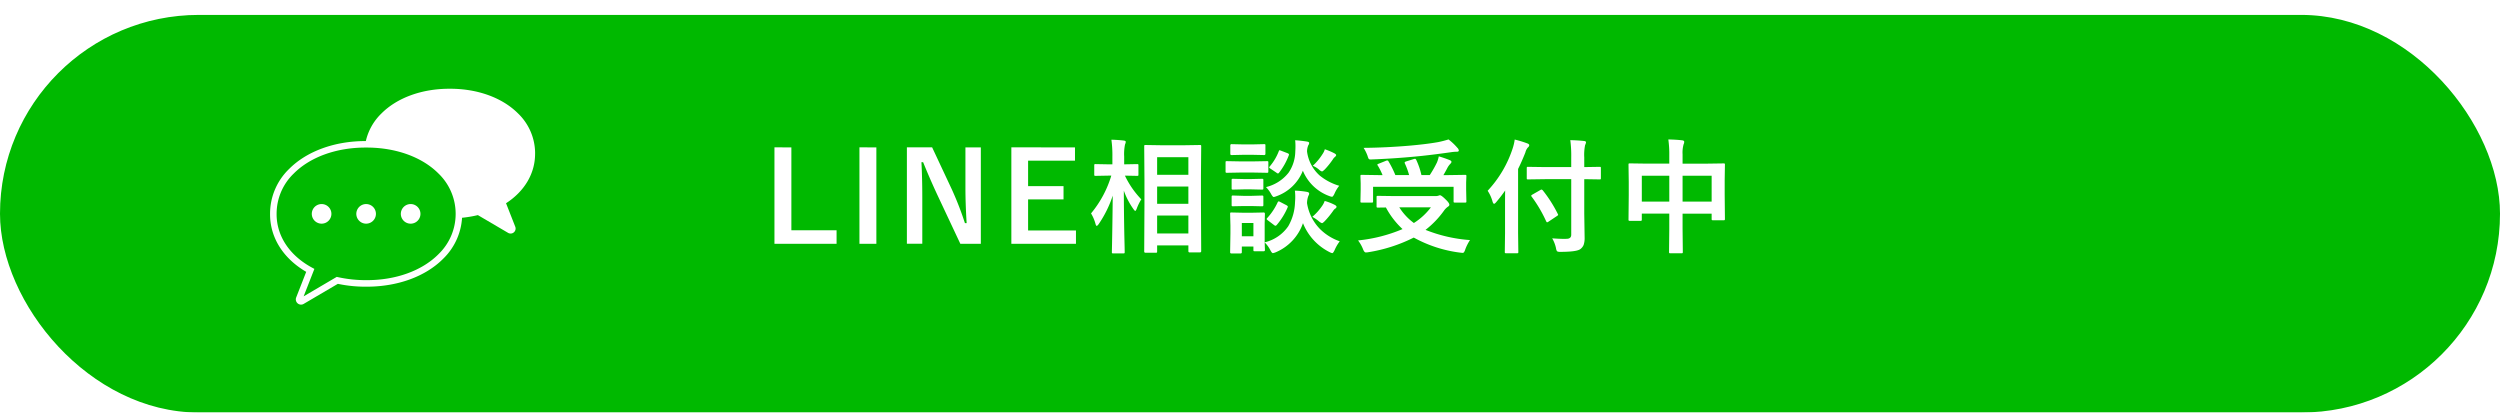 <svg xmlns="http://www.w3.org/2000/svg" xmlns:xlink="http://www.w3.org/1999/xlink" width="503" height="83" viewBox="0 0 503 83">
  <defs>
    <filter id="長方形_6" x="0" y="0" width="503" height="83" filterUnits="userSpaceOnUse">
      <feOffset dy="3" input="SourceAlpha"/>
      <feGaussianBlur result="blur"/>
      <feFlood flood-color="#00ad00"/>
      <feComposite operator="in" in2="blur"/>
      <feComposite in="SourceGraphic"/>
    </filter>
    <clipPath id="clip-path">
      <rect id="長方形_11089" data-name="長方形 11089" width="53.327" height="43.435" fill="none"/>
    </clipPath>
  </defs>
  <g id="グループ_42116" data-name="グループ 42116" transform="translate(-485.955 -4334)">
    <g id="グループ_41336" data-name="グループ 41336" transform="translate(-213.045 -8763)">
      <g transform="matrix(1, 0, 0, 1, 699, 13097)" filter="url(#長方形_6)">
        <rect id="長方形_6-2" data-name="長方形 6" width="503" height="80" rx="40" transform="translate(0 0)" fill="#00b900"/>
      </g>
      <path id="パス_84990" data-name="パス 84990" d="M5.725-19.348V-2.673h9.094V.049H2.319v-19.4Zm17.1,0V.049H19.42v-19.4Zm21.019,0V.049H39.719l-4.7-10q-1.5-3.235-2.783-6.409h-.342q.171,3.223.171,7.007v9.4h-3.1v-19.4h5.078l4.028,8.594A64.034,64.034,0,0,1,40.646-4.1h.342q-.244-3.955-.244-7.1v-8.142Zm18.944,0v2.673H53.353v5.127h7.129v2.673H53.353v6.25h9.631V.049h-13v-19.4ZM79.01,1.855H76.984q-.269,0-.269-.256l.049-9.448v-4.932l-.049-6.763q0-.208.049-.244a.42.42,0,0,1,.22-.037l3.076.049h4.8l3.052-.049q.2,0,.232.049a.456.456,0,0,1,.037.232l-.049,5.933v5.737l.049,9.4q0,.256-.269.256H85.846q-.244,0-.244-.256V.378H79.315V1.6q0,.183-.061.22A.492.492,0,0,1,79.01,1.855Zm.305-3.882H85.6V-5.64H79.315Zm0-15.344v3.54H85.6v-3.54Zm0,9.375H85.6v-3.479H79.315ZM67.56-3.918q-.269.366-.4.366t-.244-.4a8.113,8.113,0,0,0-.9-2.112,21.5,21.5,0,0,0,4.077-7.6h-.574l-2.576.049a.386.386,0,0,1-.244-.049.42.42,0,0,1-.037-.22v-1.831q0-.2.049-.232a.456.456,0,0,1,.232-.037l2.576.049h.793v-1.55a22.537,22.537,0,0,0-.2-3.406q1.416.037,2.49.171.4.049.4.256a1.475,1.475,0,0,1-.146.525,9.515,9.515,0,0,0-.171,2.429v1.575l2.6-.049q.2,0,.232.049a.42.42,0,0,1,.037.22v1.831q0,.2-.049.232a.42.42,0,0,1-.22.037l-2.454-.049a18.043,18.043,0,0,0,3.3,4.773,9.692,9.692,0,0,0-.94,1.929q-.183.4-.281.4t-.354-.354a15.269,15.269,0,0,1-1.941-3.723q.012,4.26.1,8.923.024.989.061,2.6.012.72.012.83,0,.2-.049.232a.456.456,0,0,1-.232.037H70.49q-.208,0-.244-.049a.42.42,0,0,1-.037-.22q0-.11.037-1.831.1-5.237.134-9.521A22.433,22.433,0,0,1,67.56-3.918ZM101.006,1.27q0,.281-.244.281H98.955q-.2,0-.232-.049a.456.456,0,0,1-.037-.232V.6H96.355V1.746q0,.256-.281.256H94.28Q94,2,94,1.746l.061-3.772v-1.6L94-5.969q0-.208.049-.244a.456.456,0,0,1,.232-.037L96.55-6.2h1.9l2.307-.049q.244,0,.244.281l-.049,1.917V-.244a8.006,8.006,0,0,0,4.749-3.247,10.184,10.184,0,0,0,1.355-4.785q.049-.623.049-1.123a11.076,11.076,0,0,0-.073-1.245,17.285,17.285,0,0,1,2.393.244q.476.085.476.33a.8.8,0,0,1-.146.452,4.339,4.339,0,0,0-.281,1.489A9.543,9.543,0,0,0,112.1-2.905a10.467,10.467,0,0,0,3.955,2.454,8.32,8.32,0,0,0-1.025,1.758q-.293.623-.476.623a1.961,1.961,0,0,1-.574-.22A11.138,11.138,0,0,1,108.66-4.1a9.847,9.847,0,0,1-5.481,5.859,2.843,2.843,0,0,1-.574.171q-.208,0-.525-.623A5.994,5.994,0,0,0,100.957-.22q.012.659.037,1.16Q101.006,1.257,101.006,1.27Zm-2.319-5.4H96.355v2.673h2.332Zm17.273-7.5a6.614,6.614,0,0,0-.952,1.575q-.305.647-.5.647a2.173,2.173,0,0,1-.549-.146,9.1,9.1,0,0,1-5.322-5.1,8.918,8.918,0,0,1-5.3,5.127,3.844,3.844,0,0,1-.549.171q-.208,0-.549-.623a6.24,6.24,0,0,0-1.025-1.379,8.2,8.2,0,0,0,4.553-2.905,7.774,7.774,0,0,0,1.343-4.211q.037-.61.037-1.1a11.213,11.213,0,0,0-.061-1.208q1.038.061,2.319.256.5.073.5.293a.8.8,0,0,1-.171.452,3.238,3.238,0,0,0-.256,1.27,7.824,7.824,0,0,0,2.539,4.822A11.154,11.154,0,0,0,115.959-11.621ZM95.989-16.528H98.76l2.649-.049a.386.386,0,0,1,.244.049.42.42,0,0,1,.037.22v1.782q0,.208-.061.256a.381.381,0,0,1-.22.037l-2.649-.049H95.989l-2.625.049q-.208,0-.244-.061a.456.456,0,0,1-.037-.232v-1.782q0-.2.049-.232a.456.456,0,0,1,.232-.037Zm.574-3.418h2.026L100.835-20q.2,0,.232.049a.42.42,0,0,1,.037.22v1.672q0,.256-.269.256l-2.246-.049H96.563L94.28-17.8q-.244,0-.244-.256v-1.672q0-.269.244-.269Zm.146,6.97h1.6l2.075-.049q.22,0,.256.049a.359.359,0,0,1,.049.232v1.624q0,.2-.061.232a.492.492,0,0,1-.244.037L98.308-10.9h-1.6l-2.124.049a.386.386,0,0,1-.244-.049.42.42,0,0,1-.037-.22v-1.624q0-.208.061-.244a.381.381,0,0,1,.22-.037Zm0,3.381h1.6l2.075-.061q.22,0,.256.049a.359.359,0,0,1,.049.232v1.6q0,.208-.061.244a.492.492,0,0,1-.244.037l-2.075-.049h-1.6L94.585-7.5a.386.386,0,0,1-.244-.049.456.456,0,0,1-.037-.232v-1.6q0-.2.061-.244a.381.381,0,0,1,.22-.037Zm6.848,1.318q.11-.208.208-.208a.775.775,0,0,1,.293.11l1.245.647q.305.171.305.281a.659.659,0,0,1-.049.2,13.67,13.67,0,0,1-2.173,3.5q-.146.171-.256.171a.537.537,0,0,1-.293-.146l-1.257-.952q-.232-.171-.232-.269,0-.061.134-.208A12.157,12.157,0,0,0,103.557-8.276Zm6.982,2.905a11.371,11.371,0,0,0,2.014-2.258,4.066,4.066,0,0,0,.476-.94,10.512,10.512,0,0,1,1.929.745q.452.22.452.427a.451.451,0,0,1-.281.378,1.754,1.754,0,0,0-.415.464A18.674,18.674,0,0,1,113.03-4.5q-.4.4-.549.4a1.973,1.973,0,0,1-.647-.4A7.982,7.982,0,0,0,110.54-5.371Zm.1-10.278a11.4,11.4,0,0,0,1.965-2.368,3.2,3.2,0,0,0,.452-.952,14.344,14.344,0,0,1,1.88.793q.4.22.4.378t-.244.378a1.715,1.715,0,0,0-.427.5,16.112,16.112,0,0,1-1.575,1.965q-.452.452-.61.452a1.354,1.354,0,0,1-.574-.354A4.744,4.744,0,0,0,110.637-15.649Zm-6.848-2.917q.073-.208.146-.208a2.165,2.165,0,0,1,.317.1l1.306.5q.281.122.281.256a.711.711,0,0,1-.037.171,13.138,13.138,0,0,1-1.941,3.479q-.146.171-.232.171a.537.537,0,0,1-.293-.146l-1.233-.83q-.244-.159-.244-.244a.44.44,0,0,1,.122-.208A10.413,10.413,0,0,0,103.789-18.567ZM142.264-.7a9.187,9.187,0,0,0-.952,1.88,2.361,2.361,0,0,1-.256.574.383.383,0,0,1-.317.122q-.073,0-.476-.049A25.941,25.941,0,0,1,130.948-1.2a31.11,31.11,0,0,1-9.131,2.942,2.676,2.676,0,0,1-.525.049q-.293,0-.549-.647a7.306,7.306,0,0,0-1-1.77,30.67,30.67,0,0,0,8.948-2.283,16.459,16.459,0,0,1-3.345-4.346l-1.6.024a.386.386,0,0,1-.244-.049.42.42,0,0,1-.037-.22V-9.326q0-.2.049-.232a.456.456,0,0,1,.232-.037l3.394.049h8.081a2.354,2.354,0,0,0,.671-.073,1.179,1.179,0,0,1,.317-.1q.305,0,1.184.879.72.684.72,1.038,0,.22-.305.4a3.369,3.369,0,0,0-.818.842,18.416,18.416,0,0,1-3.674,3.809A29.5,29.5,0,0,0,142.264-.7Zm-7.874-6.58h-6.348a11.484,11.484,0,0,0,2.93,3.149A12.955,12.955,0,0,0,134.391-7.275Zm-8.5-9.216a19.686,19.686,0,0,1,1.355,2.722h2.771a15.389,15.389,0,0,0-.854-2.332.393.393,0,0,1-.049-.171q0-.146.305-.244l1.526-.476a1.184,1.184,0,0,1,.256-.049q.134,0,.244.2a14.9,14.9,0,0,1,1.05,3.076h1.672a21.923,21.923,0,0,0,1.453-2.551,6.323,6.323,0,0,0,.366-1.221q1.135.33,2.173.745.378.146.378.378,0,.146-.269.427a3.28,3.28,0,0,0-.549.769q-.5.952-.806,1.453h1.074l3.271-.049q.208,0,.244.049a.42.42,0,0,1,.037.22l-.049,1.257v1.453l.049,2.332a.367.367,0,0,1-.043.226.4.4,0,0,1-.238.043h-2.014q-.208,0-.244-.049a.42.42,0,0,1-.037-.22v-2.905h-16.2v2.905q0,.2-.049.232a.456.456,0,0,1-.232.037H120.5q-.208,0-.244-.049a.42.42,0,0,1-.037-.22l.049-2.356v-1.257l-.049-1.428q0-.2.049-.232a.456.456,0,0,1,.232-.037l3.271.049h.9a12.971,12.971,0,0,0-.952-1.9.417.417,0,0,1-.1-.2q0-.1.293-.2l1.453-.586a.759.759,0,0,1,.256-.061Q125.772-16.711,125.895-16.492Zm12.048-4.456a11.938,11.938,0,0,1,1.794,1.7.9.9,0,0,1,.281.525q0,.256-.4.256a7.886,7.886,0,0,0-1.2.1q-4.382.623-7.4.891-4.248.4-8.582.562h-.208a.4.4,0,0,1-.366-.159,4.75,4.75,0,0,1-.22-.6,7.986,7.986,0,0,0-.781-1.575q4.529-.037,9.375-.452,3.394-.305,5.6-.7A19.668,19.668,0,0,0,137.943-20.947Zm19.42,8-3.406.049q-.2,0-.232-.049a.42.42,0,0,1-.037-.22v-1.978q0-.208.049-.244a.42.42,0,0,1,.22-.037l3.406.049h5.273v-1.88a24.837,24.837,0,0,0-.183-3.54q1.563.037,2.759.171.4.037.4.269a1.7,1.7,0,0,1-.183.549,9.83,9.83,0,0,0-.171,2.478v1.953l3.076-.049q.2,0,.232.049a.456.456,0,0,1,.037.232v1.978q0,.2-.049.232a.42.42,0,0,1-.22.037l-3.076-.049V-6.03l.073,4.81a4.3,4.3,0,0,1-.2,1.5,2.055,2.055,0,0,1-.635.818q-.708.574-3.992.574a1.271,1.271,0,0,1-.732-.122A1.736,1.736,0,0,1,159.56.9,6.767,6.767,0,0,0,158.8-1.05q1.379.11,2.441.11.256,0,.439-.012.952,0,.952-.83V-12.952ZM145.815-10.62a22.82,22.82,0,0,0,5.029-8.508,9.505,9.505,0,0,0,.415-1.794,21.619,21.619,0,0,1,2.527.769q.4.146.4.378a.656.656,0,0,1-.281.452,2.389,2.389,0,0,0-.5,1q-.732,1.855-1.465,3.32V-2.1l.049,3.772a.386.386,0,0,1-.049.244.456.456,0,0,1-.232.037h-2.173q-.2,0-.232-.049a.456.456,0,0,1-.037-.232l.049-3.772V-7.776q0-1.88.024-2.893a29.437,29.437,0,0,1-1.807,2.344q-.281.33-.427.33t-.293-.4A7.54,7.54,0,0,0,145.815-10.62Zm8.862,1.2a.417.417,0,0,1-.1-.2q0-.085.281-.256l1.575-.9a.508.508,0,0,1,.22-.085q.085,0,.256.159a26.526,26.526,0,0,1,3.027,4.761.327.327,0,0,1,.061.159q0,.11-.293.281l-1.624,1.086a.829.829,0,0,1-.305.146q-.085,0-.2-.232A26.8,26.8,0,0,0,154.677-9.424Zm27.489-11.523q1.672.037,2.771.171.427.049.427.305a1.16,1.16,0,0,1-.122.5,6.122,6.122,0,0,0-.208,2.014v1.88h4.846l3.394-.049q.208,0,.244.049a.456.456,0,0,1,.037.232l-.049,3.1v2.893l.049,4.883a.4.4,0,0,1-.043.232q-.043.049-.226.049h-2.124q-.208,0-.244-.061a.381.381,0,0,1-.037-.22v-1.05h-5.847v3.076l.049,4.626q0,.2-.049.232a.42.42,0,0,1-.22.037h-2.234q-.2,0-.232-.049a.42.42,0,0,1-.037-.22l.049-4.578V-6.018h-5.53v1.147a.445.445,0,0,1-.049.269.456.456,0,0,1-.232.037h-2.124q-.2,0-.232-.061a.492.492,0,0,1-.037-.244l.049-4.9v-2.576l-.049-3.5q0-.208.049-.244a.456.456,0,0,1,.232-.037l3.394.049h4.529v-1.672A20.744,20.744,0,0,0,182.166-20.947Zm8.716,7.3h-5.847v5.2h5.847Zm-14.05,0v5.2h5.53v-5.2Z" transform="translate(852.5 13146)" fill="#fff"/>
    </g>
    <g id="グループ_42089" data-name="グループ 42089" transform="translate(540.292 4351.856)" clip-path="url(#clip-path)">
      <path id="パス_81663" data-name="パス 81663" d="M75.248,13.036a11.148,11.148,0,0,0-3.42-8.056C68.669,1.812,63.7,0,58.176,0h-.195c-5.525,0-10.5,1.813-13.657,4.98a11.2,11.2,0,0,0,0,16.111c3.158,3.168,8.132,4.98,13.652,4.98h.194a23.466,23.466,0,0,0,5.561-.648l6.075,3.569a.995.995,0,0,0,1.164-.1,1,1,0,0,0,.284-1.133L69.4,23.035c3.747-2.421,5.869-6.037,5.843-10" transform="translate(-21.921 0)" fill="#fff"/>
      <path id="パス_81664" data-name="パス 81664" d="M20.088,24.087C9.4,24.045,1.363,30.069,1.418,38.08c-.032,4.8,2.836,8.878,7.435,11.374l-2.228,5.69a.4.4,0,0,0,.568.484l7.1-4.168a26.038,26.038,0,0,0,5.8.614c10.688.041,18.725-5.983,18.67-13.994.055-8.011-7.981-14.034-18.67-13.994" transform="translate(-0.76 -12.908)" fill="#00b900"/>
      <path id="パス_81665" data-name="パス 81665" d="M34.814,28.275c-3.555-3.565-9.155-5.6-15.38-5.6h-.213C13,22.67,7.4,24.71,3.842,28.275A12.512,12.512,0,0,0,0,37.317c-.032,4.728,2.61,8.953,7.272,11.671L5.253,54.146a1.056,1.056,0,0,0,.977,1.439,1.052,1.052,0,0,0,.536-.148L13.639,51.4a26.763,26.763,0,0,0,5.578.575h.217c6.224,0,11.825-2.04,15.379-5.605a12.572,12.572,0,0,0,0-18.093M33.882,45.44c-3.329,3.339-8.618,5.253-14.557,5.218a25.985,25.985,0,0,1-5.653-.6L13.419,50,6.755,53.918l2.162-5.523-.511-.277c-4.536-2.462-7.121-6.4-7.09-10.8A11.229,11.229,0,0,1,4.773,29.2c3.309-3.319,8.57-5.218,14.447-5.218h.214c5.877,0,11.138,1.9,14.448,5.219a11.257,11.257,0,0,1,0,16.236" transform="translate(0 -12.149)" fill="#fff"/>
      <path id="パス_81666" data-name="パス 81666" d="M20.064,49.989a1.973,1.973,0,1,0,1.973,1.973,1.973,1.973,0,0,0-1.973-1.973" transform="translate(-9.695 -26.79)" fill="#fff"/>
      <path id="パス_81667" data-name="パス 81667" d="M39.366,49.989a1.973,1.973,0,1,0,1.973,1.973,1.973,1.973,0,0,0-1.973-1.973" transform="translate(-20.039 -26.79)" fill="#fff"/>
      <path id="パス_81668" data-name="パス 81668" d="M58.669,49.988a1.974,1.974,0,1,0,1.974,1.974,1.974,1.974,0,0,0-1.974-1.974" transform="translate(-30.384 -26.789)" fill="#fff"/>
    </g>
  </g>
</svg>
